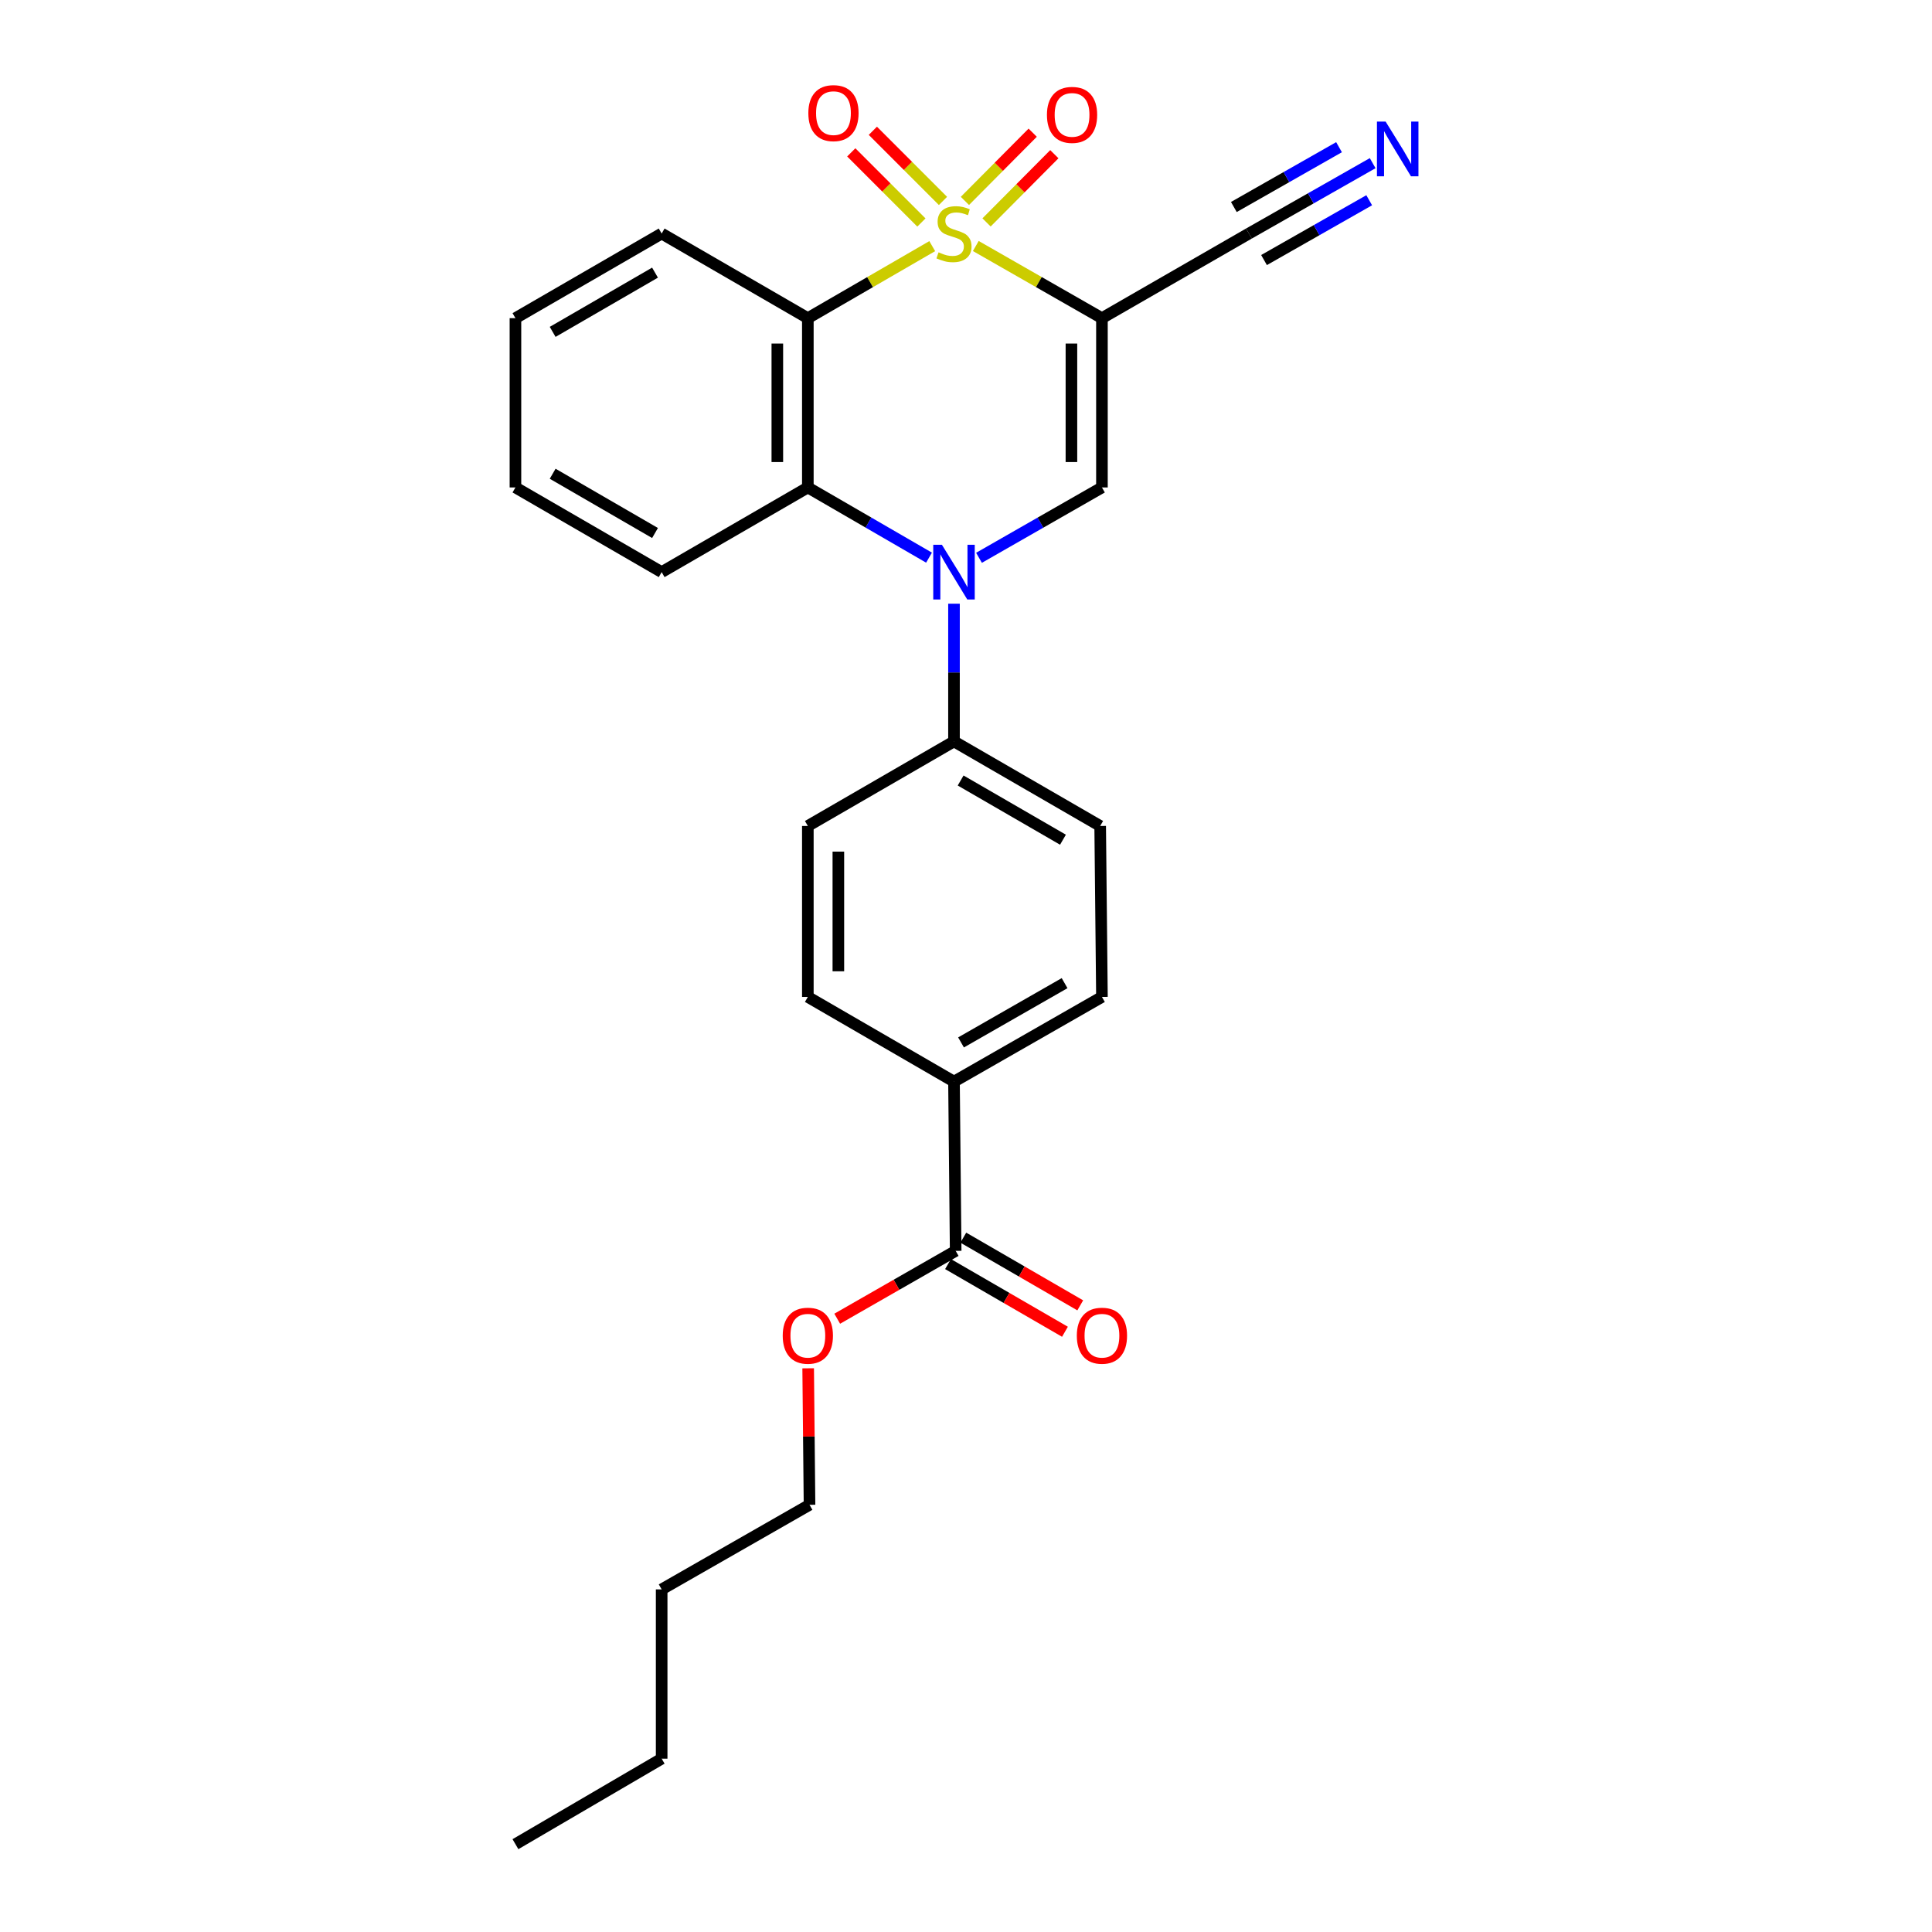 <?xml version='1.0' encoding='iso-8859-1'?>
<svg version='1.1' baseProfile='full'
              xmlns='http://www.w3.org/2000/svg'
                      xmlns:rdkit='http://www.rdkit.org/xml'
                      xmlns:xlink='http://www.w3.org/1999/xlink'
                  xml:space='preserve'
width='1000px' height='1000px' viewBox='0 0 1000 1000'>
<!-- END OF HEADER -->
<rect style='opacity:1.0;fill:#FFFFFF;stroke:none' width='1000' height='1000' x='0' y='0'> </rect>
<path class='bond-0' d='M 505.071,127.331 L 537.717,146.005' style='fill:none;fill-rule:evenodd;stroke:#CCCC00;stroke-width:6px;stroke-linecap:butt;stroke-linejoin:miter;stroke-opacity:1' />
<path class='bond-0' d='M 537.717,146.005 L 570.362,164.679' style='fill:none;fill-rule:evenodd;stroke:#000000;stroke-width:6px;stroke-linecap:butt;stroke-linejoin:miter;stroke-opacity:1' />
<path class='bond-1' d='M 482.52,127.399 L 450.329,146.039' style='fill:none;fill-rule:evenodd;stroke:#CCCC00;stroke-width:6px;stroke-linecap:butt;stroke-linejoin:miter;stroke-opacity:1' />
<path class='bond-1' d='M 450.329,146.039 L 418.138,164.679' style='fill:none;fill-rule:evenodd;stroke:#000000;stroke-width:6px;stroke-linecap:butt;stroke-linejoin:miter;stroke-opacity:1' />
<path class='bond-6' d='M 510.634,115.124 L 528.18,97.468' style='fill:none;fill-rule:evenodd;stroke:#CCCC00;stroke-width:6px;stroke-linecap:butt;stroke-linejoin:miter;stroke-opacity:1' />
<path class='bond-6' d='M 528.18,97.468 L 545.726,79.811' style='fill:none;fill-rule:evenodd;stroke:#FF0000;stroke-width:6px;stroke-linecap:butt;stroke-linejoin:miter;stroke-opacity:1' />
<path class='bond-6' d='M 499.431,103.991 L 516.977,86.334' style='fill:none;fill-rule:evenodd;stroke:#CCCC00;stroke-width:6px;stroke-linecap:butt;stroke-linejoin:miter;stroke-opacity:1' />
<path class='bond-6' d='M 516.977,86.334 L 534.522,68.678' style='fill:none;fill-rule:evenodd;stroke:#FF0000;stroke-width:6px;stroke-linecap:butt;stroke-linejoin:miter;stroke-opacity:1' />
<path class='bond-7' d='M 488.084,104.003 L 469.937,85.851' style='fill:none;fill-rule:evenodd;stroke:#CCCC00;stroke-width:6px;stroke-linecap:butt;stroke-linejoin:miter;stroke-opacity:1' />
<path class='bond-7' d='M 469.937,85.851 L 451.789,67.698' style='fill:none;fill-rule:evenodd;stroke:#FF0000;stroke-width:6px;stroke-linecap:butt;stroke-linejoin:miter;stroke-opacity:1' />
<path class='bond-7' d='M 476.914,115.17 L 458.767,97.017' style='fill:none;fill-rule:evenodd;stroke:#CCCC00;stroke-width:6px;stroke-linecap:butt;stroke-linejoin:miter;stroke-opacity:1' />
<path class='bond-7' d='M 458.767,97.017 L 440.619,78.865' style='fill:none;fill-rule:evenodd;stroke:#FF0000;stroke-width:6px;stroke-linecap:butt;stroke-linejoin:miter;stroke-opacity:1' />
<path class='bond-3' d='M 570.362,164.679 L 570.362,252.304' style='fill:none;fill-rule:evenodd;stroke:#000000;stroke-width:6px;stroke-linecap:butt;stroke-linejoin:miter;stroke-opacity:1' />
<path class='bond-3' d='M 554.568,177.823 L 554.568,239.16' style='fill:none;fill-rule:evenodd;stroke:#000000;stroke-width:6px;stroke-linecap:butt;stroke-linejoin:miter;stroke-opacity:1' />
<path class='bond-5' d='M 570.362,164.679 L 646.448,120.876' style='fill:none;fill-rule:evenodd;stroke:#000000;stroke-width:6px;stroke-linecap:butt;stroke-linejoin:miter;stroke-opacity:1' />
<path class='bond-4' d='M 418.138,164.679 L 418.138,252.304' style='fill:none;fill-rule:evenodd;stroke:#000000;stroke-width:6px;stroke-linecap:butt;stroke-linejoin:miter;stroke-opacity:1' />
<path class='bond-4' d='M 402.344,177.823 L 402.344,239.16' style='fill:none;fill-rule:evenodd;stroke:#000000;stroke-width:6px;stroke-linecap:butt;stroke-linejoin:miter;stroke-opacity:1' />
<path class='bond-17' d='M 418.138,164.679 L 342.474,120.876' style='fill:none;fill-rule:evenodd;stroke:#000000;stroke-width:6px;stroke-linecap:butt;stroke-linejoin:miter;stroke-opacity:1' />
<path class='bond-2' d='M 480.86,288.637 L 449.499,270.471' style='fill:none;fill-rule:evenodd;stroke:#0000FF;stroke-width:6px;stroke-linecap:butt;stroke-linejoin:miter;stroke-opacity:1' />
<path class='bond-2' d='M 449.499,270.471 L 418.138,252.304' style='fill:none;fill-rule:evenodd;stroke:#000000;stroke-width:6px;stroke-linecap:butt;stroke-linejoin:miter;stroke-opacity:1' />
<path class='bond-9' d='M 493.785,312.475 L 493.785,348.112' style='fill:none;fill-rule:evenodd;stroke:#0000FF;stroke-width:6px;stroke-linecap:butt;stroke-linejoin:miter;stroke-opacity:1' />
<path class='bond-9' d='M 493.785,348.112 L 493.785,383.749' style='fill:none;fill-rule:evenodd;stroke:#000000;stroke-width:6px;stroke-linecap:butt;stroke-linejoin:miter;stroke-opacity:1' />
<path class='bond-26' d='M 506.731,288.717 L 538.547,270.51' style='fill:none;fill-rule:evenodd;stroke:#0000FF;stroke-width:6px;stroke-linecap:butt;stroke-linejoin:miter;stroke-opacity:1' />
<path class='bond-26' d='M 538.547,270.51 L 570.362,252.304' style='fill:none;fill-rule:evenodd;stroke:#000000;stroke-width:6px;stroke-linecap:butt;stroke-linejoin:miter;stroke-opacity:1' />
<path class='bond-19' d='M 418.138,252.304 L 342.474,296.125' style='fill:none;fill-rule:evenodd;stroke:#000000;stroke-width:6px;stroke-linecap:butt;stroke-linejoin:miter;stroke-opacity:1' />
<path class='bond-8' d='M 646.448,120.876 L 678.47,102.663' style='fill:none;fill-rule:evenodd;stroke:#000000;stroke-width:6px;stroke-linecap:butt;stroke-linejoin:miter;stroke-opacity:1' />
<path class='bond-8' d='M 678.47,102.663 L 710.492,84.45' style='fill:none;fill-rule:evenodd;stroke:#0000FF;stroke-width:6px;stroke-linecap:butt;stroke-linejoin:miter;stroke-opacity:1' />
<path class='bond-8' d='M 654.257,134.605 L 681.476,119.124' style='fill:none;fill-rule:evenodd;stroke:#000000;stroke-width:6px;stroke-linecap:butt;stroke-linejoin:miter;stroke-opacity:1' />
<path class='bond-8' d='M 681.476,119.124 L 708.694,103.643' style='fill:none;fill-rule:evenodd;stroke:#0000FF;stroke-width:6px;stroke-linecap:butt;stroke-linejoin:miter;stroke-opacity:1' />
<path class='bond-8' d='M 638.639,107.147 L 665.858,91.666' style='fill:none;fill-rule:evenodd;stroke:#000000;stroke-width:6px;stroke-linecap:butt;stroke-linejoin:miter;stroke-opacity:1' />
<path class='bond-8' d='M 665.858,91.666 L 693.077,76.184' style='fill:none;fill-rule:evenodd;stroke:#0000FF;stroke-width:6px;stroke-linecap:butt;stroke-linejoin:miter;stroke-opacity:1' />
<path class='bond-13' d='M 493.785,383.749 L 418.138,427.526' style='fill:none;fill-rule:evenodd;stroke:#000000;stroke-width:6px;stroke-linecap:butt;stroke-linejoin:miter;stroke-opacity:1' />
<path class='bond-14' d='M 493.785,383.749 L 569.45,427.526' style='fill:none;fill-rule:evenodd;stroke:#000000;stroke-width:6px;stroke-linecap:butt;stroke-linejoin:miter;stroke-opacity:1' />
<path class='bond-14' d='M 497.225,403.987 L 550.19,434.631' style='fill:none;fill-rule:evenodd;stroke:#000000;stroke-width:6px;stroke-linecap:butt;stroke-linejoin:miter;stroke-opacity:1' />
<path class='bond-10' d='M 494.654,647.447 L 493.785,559.841' style='fill:none;fill-rule:evenodd;stroke:#000000;stroke-width:6px;stroke-linecap:butt;stroke-linejoin:miter;stroke-opacity:1' />
<path class='bond-12' d='M 490.697,654.282 L 520.958,671.801' style='fill:none;fill-rule:evenodd;stroke:#000000;stroke-width:6px;stroke-linecap:butt;stroke-linejoin:miter;stroke-opacity:1' />
<path class='bond-12' d='M 520.958,671.801 L 551.219,689.32' style='fill:none;fill-rule:evenodd;stroke:#FF0000;stroke-width:6px;stroke-linecap:butt;stroke-linejoin:miter;stroke-opacity:1' />
<path class='bond-12' d='M 498.611,640.613 L 528.872,658.132' style='fill:none;fill-rule:evenodd;stroke:#000000;stroke-width:6px;stroke-linecap:butt;stroke-linejoin:miter;stroke-opacity:1' />
<path class='bond-12' d='M 528.872,658.132 L 559.132,675.651' style='fill:none;fill-rule:evenodd;stroke:#FF0000;stroke-width:6px;stroke-linecap:butt;stroke-linejoin:miter;stroke-opacity:1' />
<path class='bond-18' d='M 494.654,647.447 L 463.999,665.008' style='fill:none;fill-rule:evenodd;stroke:#000000;stroke-width:6px;stroke-linecap:butt;stroke-linejoin:miter;stroke-opacity:1' />
<path class='bond-18' d='M 463.999,665.008 L 433.343,682.568' style='fill:none;fill-rule:evenodd;stroke:#FF0000;stroke-width:6px;stroke-linecap:butt;stroke-linejoin:miter;stroke-opacity:1' />
<path class='bond-11' d='M 493.785,559.841 L 570.362,516.011' style='fill:none;fill-rule:evenodd;stroke:#000000;stroke-width:6px;stroke-linecap:butt;stroke-linejoin:miter;stroke-opacity:1' />
<path class='bond-11' d='M 497.426,539.558 L 551.03,508.877' style='fill:none;fill-rule:evenodd;stroke:#000000;stroke-width:6px;stroke-linecap:butt;stroke-linejoin:miter;stroke-opacity:1' />
<path class='bond-28' d='M 493.785,559.841 L 418.138,516.011' style='fill:none;fill-rule:evenodd;stroke:#000000;stroke-width:6px;stroke-linecap:butt;stroke-linejoin:miter;stroke-opacity:1' />
<path class='bond-16' d='M 418.138,427.526 L 418.138,516.011' style='fill:none;fill-rule:evenodd;stroke:#000000;stroke-width:6px;stroke-linecap:butt;stroke-linejoin:miter;stroke-opacity:1' />
<path class='bond-16' d='M 433.933,440.799 L 433.933,502.738' style='fill:none;fill-rule:evenodd;stroke:#000000;stroke-width:6px;stroke-linecap:butt;stroke-linejoin:miter;stroke-opacity:1' />
<path class='bond-15' d='M 569.45,427.526 L 570.362,516.011' style='fill:none;fill-rule:evenodd;stroke:#000000;stroke-width:6px;stroke-linecap:butt;stroke-linejoin:miter;stroke-opacity:1' />
<path class='bond-21' d='M 342.474,120.876 L 266.792,164.679' style='fill:none;fill-rule:evenodd;stroke:#000000;stroke-width:6px;stroke-linecap:butt;stroke-linejoin:miter;stroke-opacity:1' />
<path class='bond-21' d='M 339.034,141.116 L 286.056,171.779' style='fill:none;fill-rule:evenodd;stroke:#000000;stroke-width:6px;stroke-linecap:butt;stroke-linejoin:miter;stroke-opacity:1' />
<path class='bond-20' d='M 418.307,708.228 L 418.657,743.556' style='fill:none;fill-rule:evenodd;stroke:#FF0000;stroke-width:6px;stroke-linecap:butt;stroke-linejoin:miter;stroke-opacity:1' />
<path class='bond-20' d='M 418.657,743.556 L 419.007,778.884' style='fill:none;fill-rule:evenodd;stroke:#000000;stroke-width:6px;stroke-linecap:butt;stroke-linejoin:miter;stroke-opacity:1' />
<path class='bond-27' d='M 342.474,296.125 L 266.792,252.304' style='fill:none;fill-rule:evenodd;stroke:#000000;stroke-width:6px;stroke-linecap:butt;stroke-linejoin:miter;stroke-opacity:1' />
<path class='bond-27' d='M 339.036,275.883 L 286.059,245.208' style='fill:none;fill-rule:evenodd;stroke:#000000;stroke-width:6px;stroke-linecap:butt;stroke-linejoin:miter;stroke-opacity:1' />
<path class='bond-22' d='M 419.007,778.884 L 342.474,822.67' style='fill:none;fill-rule:evenodd;stroke:#000000;stroke-width:6px;stroke-linecap:butt;stroke-linejoin:miter;stroke-opacity:1' />
<path class='bond-24' d='M 266.792,164.679 L 266.792,252.304' style='fill:none;fill-rule:evenodd;stroke:#000000;stroke-width:6px;stroke-linecap:butt;stroke-linejoin:miter;stroke-opacity:1' />
<path class='bond-23' d='M 342.474,822.67 L 342.474,910.286' style='fill:none;fill-rule:evenodd;stroke:#000000;stroke-width:6px;stroke-linecap:butt;stroke-linejoin:miter;stroke-opacity:1' />
<path class='bond-25' d='M 342.474,910.286 L 266.792,954.545' style='fill:none;fill-rule:evenodd;stroke:#000000;stroke-width:6px;stroke-linecap:butt;stroke-linejoin:miter;stroke-opacity:1' />
<path  class='atom-0' d='M 485.785 130.596
Q 486.105 130.716, 487.425 131.276
Q 488.745 131.836, 490.185 132.196
Q 491.665 132.516, 493.105 132.516
Q 495.785 132.516, 497.345 131.236
Q 498.905 129.916, 498.905 127.636
Q 498.905 126.076, 498.105 125.116
Q 497.345 124.156, 496.145 123.636
Q 494.945 123.116, 492.945 122.516
Q 490.425 121.756, 488.905 121.036
Q 487.425 120.316, 486.345 118.796
Q 485.305 117.276, 485.305 114.716
Q 485.305 111.156, 487.705 108.956
Q 490.145 106.756, 494.945 106.756
Q 498.225 106.756, 501.945 108.316
L 501.025 111.396
Q 497.625 109.996, 495.065 109.996
Q 492.305 109.996, 490.785 111.156
Q 489.265 112.276, 489.305 114.236
Q 489.305 115.756, 490.065 116.676
Q 490.865 117.596, 491.985 118.116
Q 493.145 118.636, 495.065 119.236
Q 497.625 120.036, 499.145 120.836
Q 500.665 121.636, 501.745 123.276
Q 502.865 124.876, 502.865 127.636
Q 502.865 131.556, 500.225 133.676
Q 497.625 135.756, 493.265 135.756
Q 490.745 135.756, 488.825 135.196
Q 486.945 134.676, 484.705 133.756
L 485.785 130.596
' fill='#CCCC00'/>
<path  class='atom-3' d='M 487.525 281.965
L 496.805 296.965
Q 497.725 298.445, 499.205 301.125
Q 500.685 303.805, 500.765 303.965
L 500.765 281.965
L 504.525 281.965
L 504.525 310.285
L 500.645 310.285
L 490.685 293.885
Q 489.525 291.965, 488.285 289.765
Q 487.085 287.565, 486.725 286.885
L 486.725 310.285
L 483.045 310.285
L 483.045 281.965
L 487.525 281.965
' fill='#0000FF'/>
<path  class='atom-7' d='M 541.893 59.463
Q 541.893 52.663, 545.253 48.863
Q 548.613 45.063, 554.893 45.063
Q 561.173 45.063, 564.533 48.863
Q 567.893 52.663, 567.893 59.463
Q 567.893 66.343, 564.493 70.263
Q 561.093 74.143, 554.893 74.143
Q 548.653 74.143, 545.253 70.263
Q 541.893 66.383, 541.893 59.463
M 554.893 70.943
Q 559.213 70.943, 561.533 68.063
Q 563.893 65.143, 563.893 59.463
Q 563.893 53.903, 561.533 51.103
Q 559.213 48.263, 554.893 48.263
Q 550.573 48.263, 548.213 51.063
Q 545.893 53.863, 545.893 59.463
Q 545.893 65.183, 548.213 68.063
Q 550.573 70.943, 554.893 70.943
' fill='#FF0000'/>
<path  class='atom-8' d='M 418.397 58.55
Q 418.397 51.75, 421.757 47.95
Q 425.117 44.15, 431.397 44.15
Q 437.677 44.15, 441.037 47.95
Q 444.397 51.75, 444.397 58.55
Q 444.397 65.43, 440.997 69.35
Q 437.597 73.23, 431.397 73.23
Q 425.157 73.23, 421.757 69.35
Q 418.397 65.47, 418.397 58.55
M 431.397 70.03
Q 435.717 70.03, 438.037 67.15
Q 440.397 64.23, 440.397 58.55
Q 440.397 52.99, 438.037 50.19
Q 435.717 47.35, 431.397 47.35
Q 427.077 47.35, 424.717 50.15
Q 422.397 52.95, 422.397 58.55
Q 422.397 64.27, 424.717 67.15
Q 427.077 70.03, 431.397 70.03
' fill='#FF0000'/>
<path  class='atom-9' d='M 717.186 62.921
L 726.466 77.921
Q 727.386 79.401, 728.866 82.081
Q 730.346 84.761, 730.426 84.921
L 730.426 62.921
L 734.186 62.921
L 734.186 91.241
L 730.306 91.241
L 720.346 74.841
Q 719.186 72.921, 717.946 70.721
Q 716.746 68.521, 716.386 67.841
L 716.386 91.241
L 712.706 91.241
L 712.706 62.921
L 717.186 62.921
' fill='#0000FF'/>
<path  class='atom-13' d='M 557.362 691.357
Q 557.362 684.557, 560.722 680.757
Q 564.082 676.957, 570.362 676.957
Q 576.642 676.957, 580.002 680.757
Q 583.362 684.557, 583.362 691.357
Q 583.362 698.237, 579.962 702.157
Q 576.562 706.037, 570.362 706.037
Q 564.122 706.037, 560.722 702.157
Q 557.362 698.277, 557.362 691.357
M 570.362 702.837
Q 574.682 702.837, 577.002 699.957
Q 579.362 697.037, 579.362 691.357
Q 579.362 685.797, 577.002 682.997
Q 574.682 680.157, 570.362 680.157
Q 566.042 680.157, 563.682 682.957
Q 561.362 685.757, 561.362 691.357
Q 561.362 697.077, 563.682 699.957
Q 566.042 702.837, 570.362 702.837
' fill='#FF0000'/>
<path  class='atom-19' d='M 405.138 691.357
Q 405.138 684.557, 408.498 680.757
Q 411.858 676.957, 418.138 676.957
Q 424.418 676.957, 427.778 680.757
Q 431.138 684.557, 431.138 691.357
Q 431.138 698.237, 427.738 702.157
Q 424.338 706.037, 418.138 706.037
Q 411.898 706.037, 408.498 702.157
Q 405.138 698.277, 405.138 691.357
M 418.138 702.837
Q 422.458 702.837, 424.778 699.957
Q 427.138 697.037, 427.138 691.357
Q 427.138 685.797, 424.778 682.997
Q 422.458 680.157, 418.138 680.157
Q 413.818 680.157, 411.458 682.957
Q 409.138 685.757, 409.138 691.357
Q 409.138 697.077, 411.458 699.957
Q 413.818 702.837, 418.138 702.837
' fill='#FF0000'/>
</svg>
